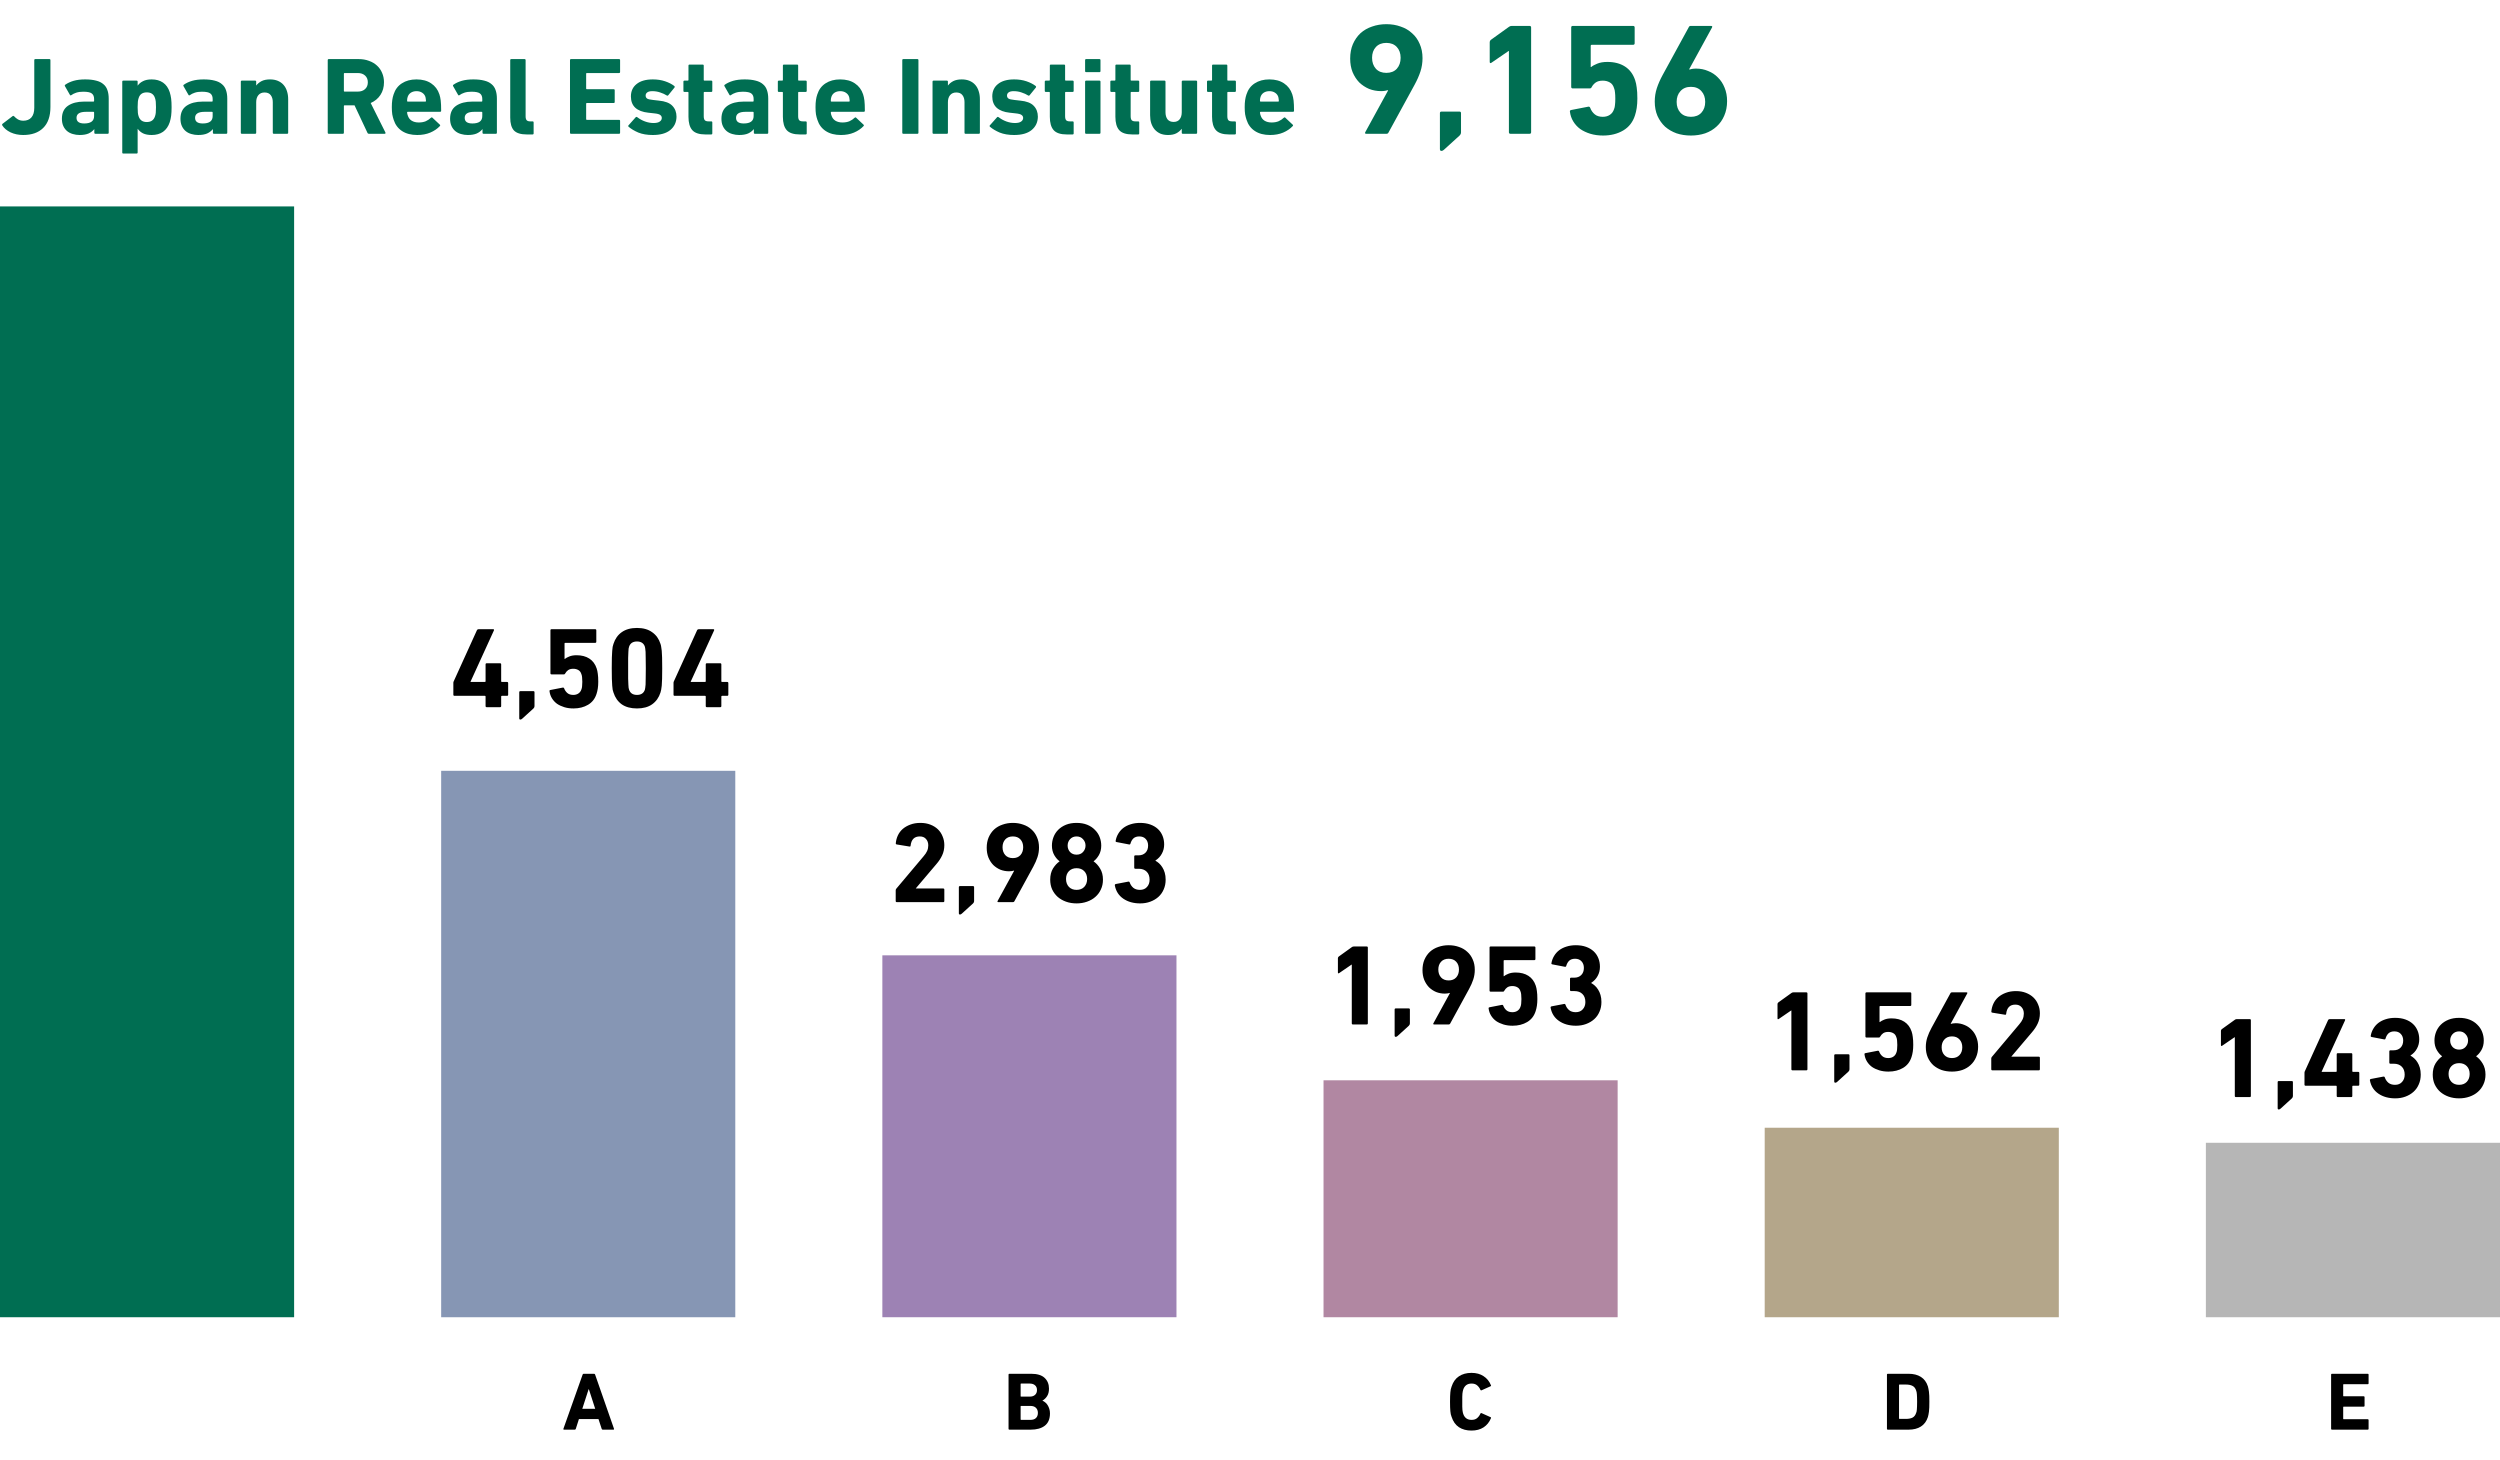<svg width="654" height="382" viewBox="0 0 654 382" fill="none" xmlns="http://www.w3.org/2000/svg">
<path d="M0.604 32.816C0.508 32.662 0.517 32.528 0.632 32.413L3.305 30.373C3.439 30.277 3.574 30.296 3.708 30.43C3.957 30.718 4.282 30.986 4.685 31.235C5.106 31.465 5.576 31.58 6.093 31.58C7.013 31.58 7.722 31.292 8.22 30.718C8.718 30.143 8.967 29.3 8.967 28.188V15.743C8.967 15.552 9.063 15.456 9.255 15.456H12.905C13.097 15.456 13.192 15.552 13.192 15.743V27.987C13.192 30.401 12.56 32.231 11.295 33.477C10.05 34.703 8.306 35.316 6.064 35.316C4.857 35.316 3.756 35.086 2.759 34.626C1.782 34.147 1.063 33.544 0.604 32.816ZM24.961 35C24.77 35 24.674 34.904 24.674 34.713V33.793H24.645C24.281 34.253 23.793 34.626 23.179 34.914C22.566 35.182 21.781 35.316 20.823 35.316C20.209 35.316 19.616 35.23 19.041 35.057C18.485 34.904 17.996 34.655 17.575 34.31C17.153 33.965 16.818 33.525 16.569 32.988C16.32 32.452 16.195 31.81 16.195 31.062C16.195 29.53 16.722 28.399 17.776 27.671C18.849 26.943 20.248 26.579 21.972 26.579H24.444C24.559 26.579 24.616 26.521 24.616 26.406V25.889C24.616 25.238 24.415 24.759 24.013 24.452C23.63 24.145 22.882 23.992 21.771 23.992C21.062 23.992 20.449 24.078 19.932 24.251C19.414 24.423 18.993 24.634 18.667 24.883C18.514 24.998 18.389 24.979 18.293 24.826L17 22.555C16.904 22.383 16.933 22.248 17.086 22.153C17.68 21.731 18.399 21.396 19.242 21.147C20.104 20.898 21.11 20.773 22.26 20.773C23.39 20.773 24.348 20.878 25.134 21.089C25.919 21.281 26.552 21.587 27.031 22.009C27.529 22.411 27.883 22.929 28.094 23.561C28.324 24.193 28.439 24.941 28.439 25.803V34.713C28.439 34.904 28.343 35 28.152 35H24.961ZM22.03 32.298C23.754 32.298 24.616 31.656 24.616 30.373V29.424C24.616 29.309 24.559 29.252 24.444 29.252H22.49C20.842 29.252 20.018 29.779 20.018 30.832C20.018 31.81 20.689 32.298 22.03 32.298ZM32.271 40.173C32.079 40.173 31.983 40.078 31.983 39.886V21.377C31.983 21.185 32.079 21.089 32.271 21.089H35.72C35.911 21.089 36.007 21.185 36.007 21.377V22.383H36.036C36.362 21.904 36.822 21.52 37.416 21.233C38.01 20.926 38.766 20.773 39.686 20.773C40.855 20.773 41.842 21.051 42.647 21.607C43.451 22.162 44.036 22.996 44.4 24.107C44.572 24.663 44.697 25.228 44.773 25.803C44.85 26.378 44.888 27.125 44.888 28.045C44.888 28.945 44.85 29.692 44.773 30.286C44.697 30.861 44.572 31.427 44.4 31.982C44.036 33.074 43.451 33.908 42.647 34.483C41.842 35.038 40.855 35.316 39.686 35.316C38.766 35.316 38.01 35.172 37.416 34.885C36.822 34.578 36.362 34.186 36.036 33.707H36.007V39.886C36.007 40.078 35.911 40.173 35.72 40.173H32.271ZM38.393 31.925C39.504 31.925 40.223 31.427 40.548 30.43C40.644 30.162 40.711 29.855 40.75 29.51C40.788 29.146 40.807 28.658 40.807 28.045C40.807 27.431 40.788 26.952 40.75 26.608C40.711 26.244 40.644 25.927 40.548 25.659C40.242 24.663 39.523 24.165 38.393 24.165C37.282 24.165 36.572 24.663 36.266 25.659C36.17 25.927 36.103 26.244 36.065 26.608C36.026 26.952 36.007 27.431 36.007 28.045C36.007 28.658 36.026 29.146 36.065 29.51C36.103 29.855 36.17 30.162 36.266 30.43C36.592 31.427 37.301 31.925 38.393 31.925ZM55.976 35C55.785 35 55.689 34.904 55.689 34.713V33.793H55.66C55.296 34.253 54.807 34.626 54.194 34.914C53.581 35.182 52.795 35.316 51.837 35.316C51.224 35.316 50.63 35.23 50.056 35.057C49.5 34.904 49.011 34.655 48.59 34.31C48.168 33.965 47.833 33.525 47.584 32.988C47.335 32.452 47.21 31.81 47.21 31.062C47.21 29.53 47.737 28.399 48.791 27.671C49.864 26.943 51.263 26.579 52.987 26.579H55.459C55.574 26.579 55.631 26.521 55.631 26.406V25.889C55.631 25.238 55.43 24.759 55.028 24.452C54.645 24.145 53.897 23.992 52.786 23.992C52.077 23.992 51.464 24.078 50.947 24.251C50.429 24.423 50.008 24.634 49.682 24.883C49.529 24.998 49.404 24.979 49.308 24.826L48.015 22.555C47.919 22.383 47.948 22.248 48.101 22.153C48.695 21.731 49.414 21.396 50.257 21.147C51.119 20.898 52.125 20.773 53.275 20.773C54.405 20.773 55.363 20.878 56.149 21.089C56.934 21.281 57.567 21.587 58.046 22.009C58.544 22.411 58.898 22.929 59.109 23.561C59.339 24.193 59.454 24.941 59.454 25.803V34.713C59.454 34.904 59.358 35 59.166 35H55.976ZM53.045 32.298C54.769 32.298 55.631 31.656 55.631 30.373V29.424C55.631 29.309 55.574 29.252 55.459 29.252H53.505C51.857 29.252 51.033 29.779 51.033 30.832C51.033 31.81 51.703 32.298 53.045 32.298ZM71.65 35C71.458 35 71.362 34.904 71.362 34.713V26.723C71.362 25.956 71.18 25.343 70.816 24.883C70.471 24.423 69.935 24.193 69.206 24.193C68.517 24.193 67.98 24.423 67.597 24.883C67.214 25.343 67.022 25.956 67.022 26.723V34.713C67.022 34.904 66.926 35 66.735 35H63.286C63.094 35 62.998 34.904 62.998 34.713V21.377C62.998 21.185 63.094 21.089 63.286 21.089H66.735C66.926 21.089 67.022 21.185 67.022 21.377V22.354H67.051C67.377 21.913 67.827 21.54 68.402 21.233C68.996 20.926 69.743 20.773 70.644 20.773C71.41 20.773 72.09 20.898 72.684 21.147C73.278 21.396 73.776 21.75 74.179 22.21C74.581 22.67 74.878 23.216 75.07 23.848C75.28 24.481 75.386 25.18 75.386 25.947V34.713C75.386 34.904 75.29 35 75.098 35H71.65ZM96.541 35C96.331 35 96.187 34.904 96.11 34.713L92.747 27.556H90.132C90.017 27.556 89.96 27.613 89.96 27.728V34.713C89.96 34.904 89.864 35 89.672 35H86.022C85.83 35 85.734 34.904 85.734 34.713V15.743C85.734 15.552 85.83 15.456 86.022 15.456H93.811C94.807 15.456 95.708 15.609 96.513 15.916C97.336 16.203 98.036 16.615 98.611 17.152C99.205 17.688 99.655 18.33 99.962 19.077C100.287 19.825 100.45 20.639 100.45 21.52C100.45 22.785 100.143 23.887 99.53 24.826C98.917 25.765 98.064 26.473 96.972 26.952L100.824 34.655C100.862 34.751 100.862 34.837 100.824 34.914C100.785 34.971 100.718 35 100.623 35H96.541ZM93.581 23.963C94.386 23.963 95.028 23.743 95.507 23.302C95.986 22.862 96.225 22.268 96.225 21.52C96.225 20.792 95.986 20.208 95.507 19.767C95.028 19.326 94.386 19.106 93.581 19.106H90.132C90.017 19.106 89.96 19.163 89.96 19.279V23.791C89.96 23.906 90.017 23.963 90.132 23.963H93.581ZM109.141 35.316C107.55 35.316 106.228 34.971 105.174 34.282C104.121 33.592 103.392 32.614 102.99 31.35C102.837 30.909 102.712 30.43 102.616 29.913C102.54 29.395 102.501 28.773 102.501 28.045C102.501 27.317 102.54 26.694 102.616 26.176C102.693 25.64 102.808 25.151 102.961 24.711C103.364 23.446 104.082 22.478 105.117 21.808C106.171 21.118 107.445 20.773 108.94 20.773C110.492 20.773 111.775 21.118 112.791 21.808C113.826 22.497 114.544 23.456 114.946 24.682C115.023 24.912 115.09 25.161 115.148 25.429C115.205 25.678 115.253 25.966 115.291 26.291C115.33 26.617 115.358 27 115.378 27.441C115.397 27.863 115.406 28.37 115.406 28.964C115.406 29.156 115.301 29.252 115.09 29.252H106.669C106.554 29.252 106.497 29.309 106.497 29.424C106.516 29.712 106.573 29.97 106.669 30.2C106.861 30.813 107.205 31.273 107.704 31.58C108.202 31.886 108.815 32.04 109.543 32.04C110.233 32.04 110.836 31.934 111.354 31.724C111.871 31.494 112.331 31.187 112.733 30.804C112.906 30.67 113.04 30.67 113.136 30.804L115.033 32.586C115.186 32.72 115.196 32.854 115.061 32.988C114.391 33.697 113.557 34.262 112.561 34.684C111.565 35.105 110.425 35.316 109.141 35.316ZM111.268 26.579C111.383 26.579 111.44 26.521 111.44 26.406C111.44 26.196 111.421 26.014 111.383 25.86C111.363 25.688 111.335 25.525 111.296 25.372C111.143 24.893 110.856 24.519 110.434 24.251C110.032 23.983 109.543 23.848 108.968 23.848C108.393 23.848 107.895 23.983 107.474 24.251C107.071 24.519 106.794 24.893 106.64 25.372C106.602 25.525 106.564 25.688 106.525 25.86C106.506 26.014 106.497 26.196 106.497 26.406C106.497 26.521 106.554 26.579 106.669 26.579H111.268ZM126.51 35C126.319 35 126.223 34.904 126.223 34.713V33.793H126.194C125.83 34.253 125.342 34.626 124.728 34.914C124.115 35.182 123.33 35.316 122.372 35.316C121.758 35.316 121.164 35.23 120.59 35.057C120.034 34.904 119.545 34.655 119.124 34.31C118.702 33.965 118.367 33.525 118.118 32.988C117.869 32.452 117.744 31.81 117.744 31.062C117.744 29.53 118.271 28.399 119.325 27.671C120.398 26.943 121.797 26.579 123.521 26.579H125.993C126.108 26.579 126.165 26.521 126.165 26.406V25.889C126.165 25.238 125.964 24.759 125.562 24.452C125.179 24.145 124.431 23.992 123.32 23.992C122.611 23.992 121.998 24.078 121.481 24.251C120.963 24.423 120.542 24.634 120.216 24.883C120.063 24.998 119.938 24.979 119.842 24.826L118.549 22.555C118.453 22.383 118.482 22.248 118.635 22.153C119.229 21.731 119.948 21.396 120.791 21.147C121.653 20.898 122.659 20.773 123.809 20.773C124.939 20.773 125.897 20.878 126.683 21.089C127.468 21.281 128.101 21.587 128.58 22.009C129.078 22.411 129.432 22.929 129.643 23.561C129.873 24.193 129.988 24.941 129.988 25.803V34.713C129.988 34.904 129.892 35 129.701 35H126.51ZM123.579 32.298C125.303 32.298 126.165 31.656 126.165 30.373V29.424C126.165 29.309 126.108 29.252 125.993 29.252H124.039C122.391 29.252 121.567 29.779 121.567 30.832C121.567 31.81 122.237 32.298 123.579 32.298ZM137.786 35.172C136.234 35.172 135.123 34.828 134.452 34.138C133.801 33.429 133.475 32.298 133.475 30.746V15.743C133.475 15.552 133.571 15.456 133.762 15.456H137.211C137.403 15.456 137.499 15.552 137.499 15.743V30.43C137.499 30.909 137.595 31.254 137.786 31.465C137.978 31.656 138.284 31.752 138.706 31.752H139.309C139.501 31.752 139.597 31.848 139.597 32.04V34.885C139.597 35.077 139.501 35.172 139.309 35.172H137.786ZM149.111 15.743C149.111 15.552 149.207 15.456 149.399 15.456H161.93C162.122 15.456 162.217 15.552 162.217 15.743V18.819C162.217 19.01 162.122 19.106 161.93 19.106H153.509C153.394 19.106 153.336 19.163 153.336 19.279V23.159C153.336 23.273 153.394 23.331 153.509 23.331H160.522C160.713 23.331 160.809 23.427 160.809 23.618V26.665C160.809 26.857 160.713 26.952 160.522 26.952H153.509C153.394 26.952 153.336 27.01 153.336 27.125V31.177C153.336 31.292 153.394 31.35 153.509 31.35H161.93C162.122 31.35 162.217 31.446 162.217 31.637V34.713C162.217 34.904 162.122 35 161.93 35H149.399C149.207 35 149.111 34.904 149.111 34.713V15.743ZM170.766 35.316C169.31 35.316 168.055 35.105 167.001 34.684C165.966 34.243 165.114 33.735 164.443 33.161C164.309 33.026 164.309 32.892 164.443 32.758L166.311 30.66C166.426 30.545 166.56 30.545 166.713 30.66C167.327 31.139 168.007 31.513 168.754 31.781C169.501 32.049 170.239 32.183 170.967 32.183C171.695 32.183 172.232 32.059 172.577 31.81C172.941 31.561 173.123 31.244 173.123 30.861C173.123 30.535 172.989 30.277 172.72 30.085C172.471 29.875 171.944 29.731 171.14 29.654L169.588 29.482C168.112 29.328 166.982 28.897 166.196 28.188C165.43 27.479 165.046 26.493 165.046 25.228C165.046 23.848 165.545 22.766 166.541 21.98C167.537 21.175 168.946 20.773 170.766 20.773C171.954 20.773 173.027 20.936 173.985 21.262C174.943 21.587 175.748 21.999 176.399 22.497C176.533 22.632 176.543 22.775 176.428 22.929L174.819 24.912C174.704 25.046 174.569 25.065 174.416 24.969C173.937 24.663 173.372 24.404 172.72 24.193C172.069 23.963 171.379 23.848 170.651 23.848C170.057 23.848 169.616 23.954 169.329 24.165C169.041 24.375 168.898 24.653 168.898 24.998C168.898 25.324 169.022 25.582 169.271 25.774C169.521 25.947 170.038 26.071 170.823 26.148L172.347 26.32C173.995 26.473 175.173 26.924 175.882 27.671C176.61 28.418 176.974 29.376 176.974 30.545C176.955 31.982 176.409 33.141 175.336 34.023C174.282 34.885 172.759 35.316 170.766 35.316ZM184.53 35.172C182.92 35.172 181.78 34.799 181.109 34.051C180.439 33.304 180.104 32.135 180.104 30.545V24.222C180.104 24.107 180.046 24.05 179.931 24.05H179.069C178.877 24.05 178.781 23.954 178.781 23.762V21.377C178.781 21.185 178.877 21.089 179.069 21.089H179.931C180.046 21.089 180.104 21.032 180.104 20.917V17.18C180.104 16.989 180.199 16.893 180.391 16.893H183.811C184.003 16.893 184.099 16.989 184.099 17.18V20.917C184.099 21.032 184.156 21.089 184.271 21.089H186.053C186.245 21.089 186.34 21.185 186.34 21.377V23.762C186.34 23.954 186.245 24.05 186.053 24.05H184.271C184.156 24.05 184.099 24.107 184.099 24.222V30.373C184.099 30.89 184.194 31.254 184.386 31.465C184.578 31.656 184.903 31.752 185.363 31.752H186.053C186.245 31.752 186.34 31.848 186.34 32.04V34.885C186.34 35.077 186.245 35.172 186.053 35.172H184.53ZM197.494 35C197.302 35 197.206 34.904 197.206 34.713V33.793H197.177C196.813 34.253 196.325 34.626 195.712 34.914C195.099 35.182 194.313 35.316 193.355 35.316C192.742 35.316 192.148 35.23 191.573 35.057C191.017 34.904 190.529 34.655 190.107 34.31C189.686 33.965 189.35 33.525 189.101 32.988C188.852 32.452 188.728 31.81 188.728 31.062C188.728 29.53 189.254 28.399 190.308 27.671C191.381 26.943 192.78 26.579 194.505 26.579H196.976C197.091 26.579 197.149 26.521 197.149 26.406V25.889C197.149 25.238 196.948 24.759 196.545 24.452C196.162 24.145 195.415 23.992 194.303 23.992C193.594 23.992 192.981 24.078 192.464 24.251C191.947 24.423 191.525 24.634 191.199 24.883C191.046 24.998 190.921 24.979 190.826 24.826L189.532 22.555C189.436 22.383 189.465 22.248 189.618 22.153C190.212 21.731 190.931 21.396 191.774 21.147C192.636 20.898 193.642 20.773 194.792 20.773C195.922 20.773 196.88 20.878 197.666 21.089C198.452 21.281 199.084 21.587 199.563 22.009C200.061 22.411 200.416 22.929 200.626 23.561C200.856 24.193 200.971 24.941 200.971 25.803V34.713C200.971 34.904 200.876 35 200.684 35H197.494ZM194.562 32.298C196.286 32.298 197.149 31.656 197.149 30.373V29.424C197.149 29.309 197.091 29.252 196.976 29.252H195.022C193.374 29.252 192.55 29.779 192.55 30.832C192.55 31.81 193.221 32.298 194.562 32.298ZM209.229 35.172C207.62 35.172 206.48 34.799 205.809 34.051C205.138 33.304 204.803 32.135 204.803 30.545V24.222C204.803 24.107 204.746 24.05 204.631 24.05H203.768C203.577 24.05 203.481 23.954 203.481 23.762V21.377C203.481 21.185 203.577 21.089 203.768 21.089H204.631C204.746 21.089 204.803 21.032 204.803 20.917V17.18C204.803 16.989 204.899 16.893 205.091 16.893H208.511C208.702 16.893 208.798 16.989 208.798 17.18V20.917C208.798 21.032 208.856 21.089 208.971 21.089H210.753C210.944 21.089 211.04 21.185 211.04 21.377V23.762C211.04 23.954 210.944 24.05 210.753 24.05H208.971C208.856 24.05 208.798 24.107 208.798 24.222V30.373C208.798 30.89 208.894 31.254 209.086 31.465C209.277 31.656 209.603 31.752 210.063 31.752H210.753C210.944 31.752 211.04 31.848 211.04 32.04V34.885C211.04 35.077 210.944 35.172 210.753 35.172H209.229ZM219.98 35.316C218.39 35.316 217.068 34.971 216.014 34.282C214.96 33.592 214.232 32.614 213.829 31.35C213.676 30.909 213.552 30.43 213.456 29.913C213.379 29.395 213.341 28.773 213.341 28.045C213.341 27.317 213.379 26.694 213.456 26.176C213.532 25.64 213.647 25.151 213.801 24.711C214.203 23.446 214.922 22.478 215.956 21.808C217.01 21.118 218.284 20.773 219.779 20.773C221.331 20.773 222.615 21.118 223.63 21.808C224.665 22.497 225.383 23.456 225.786 24.682C225.863 24.912 225.93 25.161 225.987 25.429C226.045 25.678 226.092 25.966 226.131 26.291C226.169 26.617 226.198 27 226.217 27.441C226.236 27.863 226.246 28.37 226.246 28.964C226.246 29.156 226.14 29.252 225.93 29.252H217.508C217.393 29.252 217.336 29.309 217.336 29.424C217.355 29.712 217.413 29.97 217.508 30.2C217.7 30.813 218.045 31.273 218.543 31.58C219.041 31.886 219.654 32.04 220.382 32.04C221.072 32.04 221.676 31.934 222.193 31.724C222.711 31.494 223.17 31.187 223.573 30.804C223.745 30.67 223.879 30.67 223.975 30.804L225.872 32.586C226.025 32.72 226.035 32.854 225.901 32.988C225.23 33.697 224.397 34.262 223.4 34.684C222.404 35.105 221.264 35.316 219.98 35.316ZM222.107 26.579C222.222 26.579 222.279 26.521 222.279 26.406C222.279 26.196 222.26 26.014 222.222 25.86C222.203 25.688 222.174 25.525 222.136 25.372C221.982 24.893 221.695 24.519 221.273 24.251C220.871 23.983 220.382 23.848 219.808 23.848C219.233 23.848 218.735 23.983 218.313 24.251C217.911 24.519 217.633 24.893 217.48 25.372C217.441 25.525 217.403 25.688 217.365 25.86C217.345 26.014 217.336 26.196 217.336 26.406C217.336 26.521 217.393 26.579 217.508 26.579H222.107ZM236.037 15.743C236.037 15.552 236.133 15.456 236.324 15.456H239.975C240.166 15.456 240.262 15.552 240.262 15.743V34.713C240.262 34.904 240.166 35 239.975 35H236.324C236.133 35 236.037 34.904 236.037 34.713V15.743ZM252.602 35C252.41 35 252.315 34.904 252.315 34.713V26.723C252.315 25.956 252.133 25.343 251.768 24.883C251.424 24.423 250.887 24.193 250.159 24.193C249.469 24.193 248.933 24.423 248.549 24.883C248.166 25.343 247.975 25.956 247.975 26.723V34.713C247.975 34.904 247.879 35 247.687 35H244.238C244.047 35 243.951 34.904 243.951 34.713V21.377C243.951 21.185 244.047 21.089 244.238 21.089H247.687C247.879 21.089 247.975 21.185 247.975 21.377V22.354H248.003C248.329 21.913 248.779 21.54 249.354 21.233C249.948 20.926 250.695 20.773 251.596 20.773C252.362 20.773 253.043 20.898 253.637 21.147C254.231 21.396 254.729 21.75 255.131 22.21C255.534 22.67 255.831 23.216 256.022 23.848C256.233 24.481 256.338 25.18 256.338 25.947V34.713C256.338 34.904 256.243 35 256.051 35H252.602ZM265.298 35.316C263.842 35.316 262.587 35.105 261.533 34.684C260.498 34.243 259.646 33.735 258.975 33.161C258.841 33.026 258.841 32.892 258.975 32.758L260.843 30.66C260.958 30.545 261.092 30.545 261.245 30.66C261.859 31.139 262.539 31.513 263.286 31.781C264.033 32.049 264.771 32.183 265.499 32.183C266.227 32.183 266.764 32.059 267.109 31.81C267.473 31.561 267.655 31.244 267.655 30.861C267.655 30.535 267.521 30.277 267.252 30.085C267.003 29.875 266.476 29.731 265.672 29.654L264.12 29.482C262.644 29.328 261.514 28.897 260.728 28.188C259.962 27.479 259.578 26.493 259.578 25.228C259.578 23.848 260.077 22.766 261.073 21.98C262.069 21.175 263.478 20.773 265.298 20.773C266.486 20.773 267.559 20.936 268.517 21.262C269.475 21.587 270.28 21.999 270.931 22.497C271.065 22.632 271.075 22.775 270.96 22.929L269.351 24.912C269.236 25.046 269.101 25.065 268.948 24.969C268.469 24.663 267.904 24.404 267.252 24.193C266.601 23.963 265.911 23.848 265.183 23.848C264.589 23.848 264.148 23.954 263.861 24.165C263.574 24.375 263.43 24.653 263.43 24.998C263.43 25.324 263.554 25.582 263.803 25.774C264.053 25.947 264.57 26.071 265.355 26.148L266.879 26.32C268.527 26.473 269.705 26.924 270.414 27.671C271.142 28.418 271.506 29.376 271.506 30.545C271.487 31.982 270.941 33.141 269.868 34.023C268.814 34.885 267.291 35.316 265.298 35.316ZM279.062 35.172C277.452 35.172 276.312 34.799 275.642 34.051C274.971 33.304 274.636 32.135 274.636 30.545V24.222C274.636 24.107 274.578 24.05 274.463 24.05H273.601C273.409 24.05 273.313 23.954 273.313 23.762V21.377C273.313 21.185 273.409 21.089 273.601 21.089H274.463C274.578 21.089 274.636 21.032 274.636 20.917V17.18C274.636 16.989 274.731 16.893 274.923 16.893H278.343C278.535 16.893 278.631 16.989 278.631 17.18V20.917C278.631 21.032 278.688 21.089 278.803 21.089H280.585C280.777 21.089 280.872 21.185 280.872 21.377V23.762C280.872 23.954 280.777 24.05 280.585 24.05H278.803C278.688 24.05 278.631 24.107 278.631 24.222V30.373C278.631 30.89 278.726 31.254 278.918 31.465C279.11 31.656 279.435 31.752 279.895 31.752H280.585C280.777 31.752 280.872 31.848 280.872 32.04V34.885C280.872 35.077 280.777 35.172 280.585 35.172H279.062ZM284.151 18.876C283.959 18.876 283.863 18.78 283.863 18.589V15.743C283.863 15.552 283.959 15.456 284.151 15.456H287.6C287.791 15.456 287.887 15.552 287.887 15.743V18.589C287.887 18.78 287.791 18.876 287.6 18.876H284.151ZM284.151 35C283.959 35 283.863 34.904 283.863 34.713V21.377C283.863 21.185 283.959 21.089 284.151 21.089H287.6C287.791 21.089 287.887 21.185 287.887 21.377V34.713C287.887 34.904 287.791 35 287.6 35H284.151ZM296.211 35.172C294.602 35.172 293.462 34.799 292.791 34.051C292.12 33.304 291.785 32.135 291.785 30.545V24.222C291.785 24.107 291.727 24.05 291.612 24.05H290.75C290.559 24.05 290.463 23.954 290.463 23.762V21.377C290.463 21.185 290.559 21.089 290.75 21.089H291.612C291.727 21.089 291.785 21.032 291.785 20.917V17.18C291.785 16.989 291.881 16.893 292.072 16.893H295.493C295.684 16.893 295.78 16.989 295.78 17.18V20.917C295.78 21.032 295.837 21.089 295.952 21.089H297.734C297.926 21.089 298.022 21.185 298.022 21.377V23.762C298.022 23.954 297.926 24.05 297.734 24.05H295.952C295.837 24.05 295.78 24.107 295.78 24.222V30.373C295.78 30.89 295.876 31.254 296.067 31.465C296.259 31.656 296.585 31.752 297.045 31.752H297.734C297.926 31.752 298.022 31.848 298.022 32.04V34.885C298.022 35.077 297.926 35.172 297.734 35.172H296.211ZM309.434 35C309.242 35 309.146 34.904 309.146 34.713V33.707H309.118C308.753 34.186 308.284 34.578 307.709 34.885C307.154 35.172 306.435 35.316 305.554 35.316C304.787 35.316 304.107 35.192 303.513 34.943C302.938 34.674 302.45 34.31 302.047 33.85C301.664 33.391 301.367 32.844 301.156 32.212C300.965 31.58 300.869 30.89 300.869 30.143V21.377C300.869 21.185 300.965 21.089 301.156 21.089H304.605C304.797 21.089 304.893 21.185 304.893 21.377V29.367C304.893 30.114 305.065 30.727 305.41 31.206C305.774 31.666 306.31 31.896 307.019 31.896C307.709 31.896 308.236 31.666 308.6 31.206C308.964 30.746 309.146 30.133 309.146 29.367V21.377C309.146 21.185 309.242 21.089 309.434 21.089H312.883C313.074 21.089 313.17 21.185 313.17 21.377V34.713C313.17 34.904 313.074 35 312.883 35H309.434ZM321.5 35.172C319.891 35.172 318.751 34.799 318.08 34.051C317.409 33.304 317.074 32.135 317.074 30.545V24.222C317.074 24.107 317.016 24.05 316.901 24.05H316.039C315.848 24.05 315.752 23.954 315.752 23.762V21.377C315.752 21.185 315.848 21.089 316.039 21.089H316.901C317.016 21.089 317.074 21.032 317.074 20.917V17.18C317.074 16.989 317.17 16.893 317.361 16.893H320.782C320.973 16.893 321.069 16.989 321.069 17.18V20.917C321.069 21.032 321.126 21.089 321.241 21.089H323.023C323.215 21.089 323.311 21.185 323.311 21.377V23.762C323.311 23.954 323.215 24.05 323.023 24.05H321.241C321.126 24.05 321.069 24.107 321.069 24.222V30.373C321.069 30.89 321.165 31.254 321.356 31.465C321.548 31.656 321.874 31.752 322.334 31.752H323.023C323.215 31.752 323.311 31.848 323.311 32.04V34.885C323.311 35.077 323.215 35.172 323.023 35.172H321.5ZM332.251 35.316C330.661 35.316 329.338 34.971 328.285 34.282C327.231 33.592 326.503 32.614 326.1 31.35C325.947 30.909 325.822 30.43 325.727 29.913C325.65 29.395 325.612 28.773 325.612 28.045C325.612 27.317 325.65 26.694 325.727 26.176C325.803 25.64 325.918 25.151 326.072 24.711C326.474 23.446 327.192 22.478 328.227 21.808C329.281 21.118 330.555 20.773 332.05 20.773C333.602 20.773 334.886 21.118 335.901 21.808C336.936 22.497 337.654 23.456 338.057 24.682C338.133 24.912 338.2 25.161 338.258 25.429C338.315 25.678 338.363 25.966 338.402 26.291C338.44 26.617 338.469 27 338.488 27.441C338.507 27.863 338.517 28.37 338.517 28.964C338.517 29.156 338.411 29.252 338.2 29.252H329.779C329.664 29.252 329.607 29.309 329.607 29.424C329.626 29.712 329.683 29.97 329.779 30.2C329.971 30.813 330.316 31.273 330.814 31.58C331.312 31.886 331.925 32.04 332.653 32.04C333.343 32.04 333.947 31.934 334.464 31.724C334.981 31.494 335.441 31.187 335.844 30.804C336.016 30.67 336.15 30.67 336.246 30.804L338.143 32.586C338.296 32.72 338.306 32.854 338.172 32.988C337.501 33.697 336.668 34.262 335.671 34.684C334.675 35.105 333.535 35.316 332.251 35.316ZM334.378 26.579C334.493 26.579 334.55 26.521 334.55 26.406C334.55 26.196 334.531 26.014 334.493 25.86C334.474 25.688 334.445 25.525 334.407 25.372C334.253 24.893 333.966 24.519 333.544 24.251C333.142 23.983 332.653 23.848 332.078 23.848C331.504 23.848 331.005 23.983 330.584 24.251C330.182 24.519 329.904 24.893 329.75 25.372C329.712 25.525 329.674 25.688 329.635 25.86C329.616 26.014 329.607 26.196 329.607 26.406C329.607 26.521 329.664 26.579 329.779 26.579H334.378Z" fill="#006E52"/>
<path d="M152.414 359.595C152.457 359.452 152.55 359.38 152.693 359.38H155.402C155.546 359.38 155.639 359.452 155.682 359.595L160.627 373.785C160.67 373.928 160.62 374 160.476 374H157.681C157.538 374 157.445 373.928 157.402 373.785L156.563 371.226H151.446L150.629 373.785C150.586 373.928 150.493 374 150.35 374H147.533C147.39 374 147.34 373.928 147.383 373.785L152.414 359.595ZM155.703 368.539L154.048 363.422H153.983L152.328 368.539H155.703Z" fill="black"/>
<path d="M263.836 359.595C263.836 359.452 263.908 359.38 264.051 359.38H269.749C271.34 359.38 272.515 359.738 273.275 360.455C274.034 361.172 274.414 362.11 274.414 363.271C274.414 364.074 274.249 364.726 273.92 365.228C273.604 365.73 273.203 366.117 272.716 366.389V366.432C272.959 366.518 273.196 366.661 273.425 366.862C273.669 367.048 273.877 367.285 274.049 367.571C274.235 367.858 274.386 368.188 274.5 368.56C274.615 368.919 274.672 369.313 274.672 369.743C274.672 371.191 274.221 372.266 273.318 372.968C272.429 373.656 271.189 374 269.598 374H264.051C263.908 374 263.836 373.928 263.836 373.785V359.595ZM269.362 365.357C269.964 365.357 270.43 365.206 270.759 364.905C271.103 364.604 271.275 364.182 271.275 363.637C271.275 363.092 271.103 362.677 270.759 362.39C270.43 362.089 269.964 361.938 269.362 361.938H267.126C267.04 361.938 266.997 361.981 266.997 362.067V365.228C266.997 365.314 267.04 365.357 267.126 365.357H269.362ZM266.997 371.312C266.997 371.398 267.04 371.441 267.126 371.441H269.534C270.179 371.441 270.666 371.284 270.996 370.968C271.34 370.639 271.512 370.187 271.512 369.614C271.512 369.055 271.34 368.611 270.996 368.281C270.666 367.951 270.179 367.786 269.534 367.786H267.126C267.04 367.786 266.997 367.829 266.997 367.915V371.312Z" fill="black"/>
<path d="M379.736 370.646C379.65 370.417 379.578 370.187 379.521 369.958C379.478 369.714 379.442 369.449 379.413 369.162C379.384 368.861 379.363 368.517 379.349 368.13C379.334 367.729 379.327 367.249 379.327 366.69C379.327 366.131 379.334 365.658 379.349 365.271C379.363 364.87 379.384 364.526 379.413 364.239C379.442 363.938 379.478 363.673 379.521 363.443C379.578 363.214 379.65 362.978 379.736 362.734C380.123 361.53 380.76 360.634 381.649 360.046C382.552 359.444 383.649 359.143 384.939 359.143C386.186 359.143 387.239 359.43 388.099 360.003C388.973 360.562 389.618 361.358 390.034 362.39C390.106 362.519 390.07 362.605 389.927 362.648L387.583 363.701C387.454 363.773 387.354 363.737 387.282 363.594C387.081 363.121 386.795 362.727 386.422 362.411C386.064 362.096 385.576 361.938 384.96 361.938C384.387 361.938 383.914 362.082 383.541 362.368C383.183 362.655 382.925 363.049 382.767 363.551C382.724 363.68 382.688 363.823 382.66 363.981C382.631 364.124 382.602 364.311 382.574 364.54C382.559 364.769 382.545 365.056 382.531 365.4C382.531 365.744 382.531 366.174 382.531 366.69C382.531 367.206 382.531 367.636 382.531 367.98C382.545 368.324 382.559 368.611 382.574 368.84C382.602 369.069 382.631 369.263 382.66 369.42C382.688 369.564 382.724 369.7 382.767 369.829C382.925 370.331 383.183 370.725 383.541 371.011C383.914 371.298 384.387 371.441 384.96 371.441C385.576 371.441 386.064 371.284 386.422 370.968C386.795 370.653 387.081 370.259 387.282 369.786C387.354 369.643 387.454 369.607 387.583 369.678L389.927 370.732C390.07 370.775 390.106 370.861 390.034 370.99C389.618 372.022 388.973 372.825 388.099 373.398C387.239 373.957 386.186 374.237 384.939 374.237C383.649 374.237 382.552 373.943 381.649 373.355C380.76 372.753 380.123 371.85 379.736 370.646Z" fill="black"/>
<path d="M493.626 359.595C493.626 359.452 493.698 359.38 493.841 359.38H499.281C500.571 359.38 501.646 359.652 502.506 360.197C503.366 360.742 503.975 361.566 504.333 362.669C504.391 362.87 504.441 363.085 504.484 363.314C504.541 363.529 504.584 363.787 504.613 364.088C504.656 364.389 504.684 364.748 504.699 365.163C504.713 365.579 504.72 366.088 504.72 366.69C504.72 367.292 504.713 367.801 504.699 368.216C504.684 368.632 504.656 368.99 504.613 369.291C504.584 369.592 504.541 369.858 504.484 370.087C504.441 370.302 504.391 370.51 504.333 370.71C503.975 371.814 503.366 372.638 502.506 373.183C501.646 373.728 500.571 374 499.281 374H493.841C493.698 374 493.626 373.928 493.626 373.785V359.595ZM496.787 371.054C496.787 371.14 496.83 371.183 496.916 371.183H498.571C499.302 371.183 499.89 371.069 500.334 370.84C500.779 370.596 501.094 370.173 501.28 369.571C501.323 369.471 501.359 369.356 501.388 369.227C501.416 369.084 501.438 368.904 501.452 368.689C501.481 368.474 501.495 368.209 501.495 367.894C501.51 367.564 501.517 367.163 501.517 366.69C501.517 366.217 501.51 365.823 501.495 365.507C501.495 365.192 501.481 364.927 501.452 364.712C501.438 364.497 501.416 364.325 501.388 364.196C501.359 364.053 501.323 363.924 501.28 363.809C501.094 363.207 500.779 362.791 500.334 362.562C499.89 362.318 499.302 362.196 498.571 362.196H496.916C496.83 362.196 496.787 362.239 496.787 362.325V371.054Z" fill="black"/>
<path d="M609.819 359.595C609.819 359.452 609.891 359.38 610.034 359.38H619.408C619.551 359.38 619.623 359.452 619.623 359.595V361.895C619.623 362.039 619.551 362.11 619.408 362.11H613.109C613.023 362.11 612.98 362.153 612.98 362.239V365.142C612.98 365.228 613.023 365.271 613.109 365.271H618.355C618.498 365.271 618.57 365.343 618.57 365.486V367.765C618.57 367.908 618.498 367.98 618.355 367.98H613.109C613.023 367.98 612.98 368.023 612.98 368.109V371.14C612.98 371.226 613.023 371.269 613.109 371.269H619.408C619.551 371.269 619.623 371.341 619.623 371.484V373.785C619.623 373.928 619.551 374 619.408 374H610.034C609.891 374 609.819 373.928 609.819 373.785V359.595Z" fill="black"/>
<rect y="54" width="76.941" height="290.588" fill="#006E52"/>
<rect x="115.41" y="201.644" width="76.941" height="142.946" fill="#8696B4"/>
<rect x="230.824" y="249.914" width="76.941" height="94.673" fill="#9D82B4"/>
<rect x="346.234" y="282.605" width="76.941" height="61.983" fill="#B187A2"/>
<rect x="461.646" y="295.015" width="76.941" height="49.574" fill="#B4A68A"/>
<rect x="577.059" y="298.951" width="76.941" height="45.639" fill="#B6B6B6"/>
<path d="M363.125 23.671L363.042 23.587C362.904 23.643 362.669 23.698 362.337 23.753C362.032 23.809 361.686 23.837 361.299 23.837C360.192 23.837 359.141 23.643 358.145 23.256C357.177 22.84 356.319 22.273 355.572 21.554C354.853 20.807 354.272 19.908 353.829 18.857C353.414 17.805 353.207 16.629 353.207 15.329C353.207 13.918 353.442 12.659 353.912 11.553C354.41 10.418 355.074 9.464 355.904 8.689C356.762 7.914 357.772 7.333 358.934 6.946C360.096 6.531 361.341 6.324 362.669 6.324C364.024 6.324 365.269 6.531 366.404 6.946C367.566 7.333 368.562 7.914 369.392 8.689C370.249 9.436 370.913 10.363 371.384 11.47C371.882 12.576 372.131 13.821 372.131 15.204C372.131 16.422 371.951 17.584 371.591 18.691C371.231 19.797 370.72 20.959 370.056 22.177L363.208 34.709C363.097 34.903 362.931 35 362.71 35H357.44C357.108 35 357.011 34.862 357.149 34.585L363.125 23.671ZM362.669 19.064C363.831 19.064 364.744 18.704 365.408 17.985C366.072 17.238 366.404 16.284 366.404 15.121C366.404 13.96 366.072 13.019 365.408 12.3C364.744 11.58 363.831 11.22 362.669 11.22C361.507 11.22 360.594 11.58 359.93 12.3C359.266 13.019 358.934 13.96 358.934 15.121C358.934 16.284 359.266 17.238 359.93 17.985C360.594 18.704 361.507 19.064 362.669 19.064ZM376.682 29.605C376.682 29.328 376.82 29.19 377.097 29.19H381.786C382.063 29.19 382.201 29.328 382.201 29.605V34.627C382.201 34.931 382.077 35.208 381.828 35.456L377.719 39.191C377.498 39.385 377.29 39.482 377.097 39.482C376.82 39.482 376.682 39.33 376.682 39.026V29.605ZM394.731 13.337H394.648L390.166 16.408C389.862 16.602 389.71 16.519 389.71 16.159V11.013C389.71 10.792 389.807 10.598 390 10.432L394.731 7.029C394.925 6.863 395.174 6.78 395.478 6.78H400.126C400.403 6.78 400.541 6.918 400.541 7.195V34.585C400.541 34.862 400.403 35 400.126 35H395.146C394.87 35 394.731 34.862 394.731 34.585V13.337ZM410.695 29.232C410.639 28.983 410.75 28.83 411.027 28.775L415.509 27.904C415.758 27.876 415.924 27.986 416.007 28.235C416.256 28.899 416.643 29.453 417.169 29.895C417.694 30.338 418.4 30.559 419.285 30.559C420.005 30.559 420.613 30.393 421.111 30.061C421.637 29.73 422.01 29.232 422.232 28.567C422.37 28.235 422.453 27.862 422.481 27.447C422.536 27.004 422.564 26.465 422.564 25.828C422.564 25.137 422.536 24.584 422.481 24.169C422.453 23.753 422.37 23.38 422.232 23.048C422.01 22.329 421.637 21.831 421.111 21.554C420.586 21.25 419.977 21.098 419.285 21.098C418.511 21.098 417.888 21.264 417.418 21.596C416.975 21.927 416.643 22.301 416.422 22.716C416.311 22.993 416.131 23.131 415.882 23.131H411.442C411.165 23.131 411.027 22.993 411.027 22.716V7.195C411.027 6.918 411.165 6.78 411.442 6.78H427.212C427.488 6.78 427.627 6.918 427.627 7.195V11.303C427.627 11.58 427.488 11.719 427.212 11.719H416.38C416.214 11.719 416.131 11.802 416.131 11.967V17.529H416.256C416.615 17.224 417.141 16.934 417.833 16.657C418.552 16.353 419.437 16.201 420.489 16.201C422.315 16.201 423.85 16.602 425.095 17.404C426.34 18.206 427.226 19.396 427.751 20.973C427.945 21.554 428.083 22.204 428.166 22.924C428.277 23.643 428.332 24.597 428.332 25.787C428.332 26.672 428.277 27.488 428.166 28.235C428.056 28.955 427.903 29.605 427.71 30.186C427.156 31.929 426.133 33.243 424.639 34.129C423.145 35.014 421.388 35.456 419.368 35.456C418.151 35.456 417.044 35.304 416.048 35C415.052 34.696 414.167 34.281 413.392 33.755C412.645 33.202 412.037 32.538 411.566 31.763C411.096 30.988 410.805 30.145 410.695 29.232ZM432.883 26.576C432.883 25.358 433.063 24.196 433.423 23.09C433.783 21.983 434.294 20.821 434.958 19.604L441.806 7.071C441.889 6.877 442.055 6.78 442.304 6.78H447.574C447.906 6.78 448.003 6.918 447.865 7.195L441.889 18.11L441.972 18.192C442.11 18.137 442.332 18.082 442.636 18.026C442.968 17.971 443.328 17.944 443.715 17.944C444.822 17.944 445.859 18.151 446.827 18.566C447.823 18.953 448.681 19.52 449.4 20.267C450.147 20.987 450.728 21.872 451.143 22.924C451.586 23.975 451.807 25.151 451.807 26.451C451.807 27.862 451.558 29.135 451.06 30.269C450.59 31.376 449.926 32.316 449.068 33.091C448.238 33.866 447.242 34.461 446.08 34.876C444.918 35.263 443.673 35.456 442.345 35.456C440.99 35.456 439.731 35.263 438.569 34.876C437.435 34.461 436.439 33.88 435.581 33.133C434.751 32.358 434.087 31.417 433.589 30.311C433.119 29.204 432.883 27.959 432.883 26.576ZM438.61 26.659C438.61 27.82 438.942 28.761 439.606 29.48C440.27 30.2 441.183 30.559 442.345 30.559C443.507 30.559 444.42 30.2 445.084 29.48C445.748 28.761 446.08 27.82 446.08 26.659C446.08 25.497 445.748 24.556 445.084 23.837C444.42 23.09 443.507 22.716 442.345 22.716C441.183 22.716 440.27 23.09 439.606 23.837C438.942 24.556 438.61 25.497 438.61 26.659Z" fill="#006E52"/>
<path d="M118.896 182.03C118.696 182.03 118.596 181.93 118.596 181.73V178.67C118.596 178.51 118.616 178.39 118.656 178.31L124.776 164.84C124.856 164.68 124.996 164.6 125.196 164.6H129.006C129.206 164.6 129.276 164.7 129.216 164.9L123.096 178.31V178.4H126.846C126.966 178.4 127.026 178.34 127.026 178.22V173.81C127.026 173.61 127.126 173.51 127.326 173.51H130.806C131.006 173.51 131.106 173.61 131.106 173.81V178.22C131.106 178.34 131.166 178.4 131.286 178.4H132.636C132.836 178.4 132.936 178.5 132.936 178.7V181.73C132.936 181.93 132.836 182.03 132.636 182.03H131.286C131.166 182.03 131.106 182.09 131.106 182.21V184.7C131.106 184.9 131.006 185 130.806 185H127.326C127.126 185 127.026 184.9 127.026 184.7V182.21C127.026 182.09 126.966 182.03 126.846 182.03H118.896ZM135.836 181.1C135.836 180.9 135.936 180.8 136.136 180.8H139.526C139.726 180.8 139.826 180.9 139.826 181.1V184.73C139.826 184.95 139.736 185.15 139.556 185.33L136.586 188.03C136.426 188.17 136.276 188.24 136.136 188.24C135.936 188.24 135.836 188.13 135.836 187.91V181.1ZM143.754 180.83C143.714 180.65 143.794 180.54 143.994 180.5L147.234 179.87C147.414 179.85 147.534 179.93 147.594 180.11C147.774 180.59 148.054 180.99 148.434 181.31C148.814 181.63 149.324 181.79 149.964 181.79C150.484 181.79 150.924 181.67 151.284 181.43C151.664 181.19 151.934 180.83 152.094 180.35C152.194 180.11 152.254 179.84 152.274 179.54C152.314 179.22 152.334 178.83 152.334 178.37C152.334 177.87 152.314 177.47 152.274 177.17C152.254 176.87 152.194 176.6 152.094 176.36C151.934 175.84 151.664 175.48 151.284 175.28C150.904 175.06 150.464 174.95 149.964 174.95C149.404 174.95 148.954 175.07 148.614 175.31C148.294 175.55 148.054 175.82 147.894 176.12C147.814 176.32 147.684 176.42 147.504 176.42H144.294C144.094 176.42 143.994 176.32 143.994 176.12V164.9C143.994 164.7 144.094 164.6 144.294 164.6H155.694C155.894 164.6 155.994 164.7 155.994 164.9V167.87C155.994 168.07 155.894 168.17 155.694 168.17H147.864C147.744 168.17 147.684 168.23 147.684 168.35V172.37H147.774C148.034 172.15 148.414 171.94 148.914 171.74C149.434 171.52 150.074 171.41 150.834 171.41C152.154 171.41 153.264 171.7 154.164 172.28C155.064 172.86 155.704 173.72 156.084 174.86C156.224 175.28 156.324 175.75 156.384 176.27C156.464 176.79 156.504 177.48 156.504 178.34C156.504 178.98 156.464 179.57 156.384 180.11C156.304 180.63 156.194 181.1 156.054 181.52C155.654 182.78 154.914 183.73 153.834 184.37C152.754 185.01 151.484 185.33 150.024 185.33C149.144 185.33 148.344 185.22 147.624 185C146.904 184.78 146.264 184.48 145.704 184.1C145.164 183.7 144.724 183.22 144.384 182.66C144.044 182.1 143.834 181.49 143.754 180.83ZM160.484 181.16C160.404 180.94 160.334 180.7 160.274 180.44C160.234 180.16 160.194 179.8 160.154 179.36C160.114 178.9 160.084 178.31 160.064 177.59C160.044 176.87 160.034 175.94 160.034 174.8C160.034 173.66 160.044 172.73 160.064 172.01C160.084 171.29 160.114 170.71 160.154 170.27C160.194 169.81 160.234 169.45 160.274 169.19C160.334 168.91 160.404 168.66 160.484 168.44C160.904 167.12 161.624 166.1 162.644 165.38C163.684 164.64 165.014 164.27 166.634 164.27C168.254 164.27 169.574 164.64 170.594 165.38C171.634 166.1 172.364 167.12 172.784 168.44C172.864 168.66 172.924 168.91 172.964 169.19C173.024 169.45 173.074 169.81 173.114 170.27C173.154 170.71 173.184 171.29 173.204 172.01C173.224 172.73 173.234 173.66 173.234 174.8C173.234 175.94 173.224 176.87 173.204 177.59C173.184 178.31 173.154 178.9 173.114 179.36C173.074 179.8 173.024 180.16 172.964 180.44C172.924 180.7 172.864 180.94 172.784 181.16C172.364 182.48 171.634 183.51 170.594 184.25C169.574 184.97 168.254 185.33 166.634 185.33C165.014 185.33 163.684 184.97 162.644 184.25C161.624 183.51 160.904 182.48 160.484 181.16ZM164.564 180.41C164.864 181.33 165.554 181.79 166.634 181.79C167.714 181.79 168.404 181.33 168.704 180.41C168.744 180.27 168.774 180.11 168.794 179.93C168.834 179.75 168.864 179.47 168.884 179.09C168.904 178.69 168.914 178.16 168.914 177.5C168.934 176.82 168.944 175.92 168.944 174.8C168.944 173.68 168.934 172.79 168.914 172.13C168.914 171.45 168.904 170.92 168.884 170.54C168.864 170.14 168.834 169.85 168.794 169.67C168.774 169.49 168.744 169.33 168.704 169.19C168.404 168.27 167.714 167.81 166.634 167.81C165.554 167.81 164.864 168.27 164.564 169.19C164.524 169.33 164.484 169.49 164.444 169.67C164.424 169.85 164.404 170.14 164.384 170.54C164.364 170.92 164.344 171.45 164.324 172.13C164.324 172.79 164.324 173.68 164.324 174.8C164.324 175.92 164.324 176.82 164.324 177.5C164.344 178.16 164.364 178.69 164.384 179.09C164.404 179.47 164.424 179.75 164.444 179.93C164.484 180.11 164.524 180.27 164.564 180.41ZM176.494 182.03C176.294 182.03 176.194 181.93 176.194 181.73V178.67C176.194 178.51 176.214 178.39 176.254 178.31L182.374 164.84C182.454 164.68 182.594 164.6 182.794 164.6H186.604C186.804 164.6 186.874 164.7 186.814 164.9L180.694 178.31V178.4H184.444C184.564 178.4 184.624 178.34 184.624 178.22V173.81C184.624 173.61 184.724 173.51 184.924 173.51H188.404C188.604 173.51 188.704 173.61 188.704 173.81V178.22C188.704 178.34 188.764 178.4 188.884 178.4H190.234C190.434 178.4 190.534 178.5 190.534 178.7V181.73C190.534 181.93 190.434 182.03 190.234 182.03H188.884C188.764 182.03 188.704 182.09 188.704 182.21V184.7C188.704 184.9 188.604 185 188.404 185H184.924C184.724 185 184.624 184.9 184.624 184.7V182.21C184.624 182.09 184.564 182.03 184.444 182.03H176.494Z" fill="black"/>
<path d="M234.316 232.91C234.316 232.75 234.366 232.61 234.466 232.49L241.636 223.97C242.036 223.51 242.336 223.06 242.536 222.62C242.736 222.16 242.836 221.67 242.836 221.15C242.836 220.47 242.636 219.91 242.236 219.47C241.856 219.03 241.316 218.81 240.616 218.81C239.196 218.81 238.396 219.61 238.216 221.21C238.216 221.41 238.106 221.49 237.886 221.45L234.586 220.91C234.386 220.87 234.306 220.75 234.346 220.55C234.406 219.85 234.586 219.18 234.886 218.54C235.186 217.9 235.606 217.34 236.146 216.86C236.706 216.38 237.366 216 238.126 215.72C238.906 215.42 239.786 215.27 240.766 215.27C241.746 215.27 242.616 215.42 243.376 215.72C244.156 216.02 244.816 216.43 245.356 216.95C245.896 217.47 246.306 218.09 246.586 218.81C246.886 219.51 247.036 220.27 247.036 221.09C247.036 222.07 246.846 222.96 246.466 223.76C246.106 224.54 245.606 225.3 244.966 226.04L239.596 232.37V232.43H246.736C246.936 232.43 247.036 232.53 247.036 232.73V235.7C247.036 235.9 246.936 236 246.736 236H234.616C234.416 236 234.316 235.9 234.316 235.7V232.91ZM250.836 232.1C250.836 231.9 250.936 231.8 251.136 231.8H254.526C254.726 231.8 254.826 231.9 254.826 232.1V235.73C254.826 235.95 254.736 236.15 254.556 236.33L251.586 239.03C251.426 239.17 251.276 239.24 251.136 239.24C250.936 239.24 250.836 239.13 250.836 238.91V232.1ZM265.294 227.81L265.234 227.75C265.134 227.79 264.964 227.83 264.724 227.87C264.504 227.91 264.254 227.93 263.974 227.93C263.174 227.93 262.414 227.79 261.694 227.51C260.994 227.21 260.374 226.8 259.834 226.28C259.314 225.74 258.894 225.09 258.574 224.33C258.274 223.57 258.124 222.72 258.124 221.78C258.124 220.76 258.294 219.85 258.634 219.05C258.994 218.23 259.474 217.54 260.074 216.98C260.694 216.42 261.424 216 262.264 215.72C263.104 215.42 264.004 215.27 264.964 215.27C265.944 215.27 266.844 215.42 267.664 215.72C268.504 216 269.224 216.42 269.824 216.98C270.444 217.52 270.924 218.19 271.264 218.99C271.624 219.79 271.804 220.69 271.804 221.69C271.804 222.57 271.674 223.41 271.414 224.21C271.154 225.01 270.784 225.85 270.304 226.73L265.354 235.79C265.274 235.93 265.154 236 264.994 236H261.184C260.944 236 260.874 235.9 260.974 235.7L265.294 227.81ZM264.964 224.48C265.804 224.48 266.464 224.22 266.944 223.7C267.424 223.16 267.664 222.47 267.664 221.63C267.664 220.79 267.424 220.11 266.944 219.59C266.464 219.07 265.804 218.81 264.964 218.81C264.124 218.81 263.464 219.07 262.984 219.59C262.504 220.11 262.264 220.79 262.264 221.63C262.264 222.47 262.504 223.16 262.984 223.7C263.464 224.22 264.124 224.48 264.964 224.48ZM274.734 230.12C274.734 228.98 274.974 228.01 275.454 227.21C275.954 226.41 276.524 225.79 277.164 225.35V225.29C276.684 224.95 276.234 224.43 275.814 223.73C275.394 223.01 275.184 222.17 275.184 221.21C275.184 220.43 275.324 219.68 275.604 218.96C275.884 218.24 276.294 217.61 276.834 217.07C277.394 216.51 278.074 216.07 278.874 215.75C279.674 215.43 280.594 215.27 281.634 215.27C282.674 215.27 283.594 215.43 284.394 215.75C285.194 216.07 285.864 216.51 286.404 217.07C286.964 217.61 287.384 218.24 287.664 218.96C287.944 219.68 288.084 220.43 288.084 221.21C288.084 222.17 287.874 223.01 287.454 223.73C287.034 224.43 286.584 224.95 286.104 225.29V225.35C286.744 225.79 287.304 226.41 287.784 227.21C288.284 228.01 288.534 228.98 288.534 230.12C288.534 231.06 288.354 231.91 287.994 232.67C287.654 233.43 287.174 234.08 286.554 234.62C285.954 235.16 285.224 235.58 284.364 235.88C283.524 236.18 282.614 236.33 281.634 236.33C280.634 236.33 279.714 236.18 278.874 235.88C278.034 235.58 277.304 235.16 276.684 234.62C276.084 234.08 275.604 233.43 275.244 232.67C274.904 231.91 274.734 231.06 274.734 230.12ZM281.634 223.58C282.334 223.58 282.894 223.35 283.314 222.89C283.754 222.41 283.974 221.85 283.974 221.21C283.974 220.55 283.754 219.99 283.314 219.53C282.894 219.05 282.334 218.81 281.634 218.81C280.934 218.81 280.364 219.05 279.924 219.53C279.504 219.99 279.294 220.55 279.294 221.21C279.294 221.85 279.504 222.41 279.924 222.89C280.364 223.35 280.934 223.58 281.634 223.58ZM278.874 229.94C278.874 230.78 279.124 231.47 279.624 232.01C280.124 232.53 280.794 232.79 281.634 232.79C282.474 232.79 283.144 232.53 283.644 232.01C284.144 231.47 284.394 230.78 284.394 229.94C284.394 229.1 284.144 228.42 283.644 227.9C283.144 227.38 282.474 227.12 281.634 227.12C280.794 227.12 280.124 227.38 279.624 227.9C279.124 228.42 278.874 229.1 278.874 229.94ZM291.644 231.65C291.604 231.45 291.684 231.32 291.884 231.26L295.184 230.63C295.364 230.61 295.484 230.69 295.544 230.87C295.724 231.41 296.034 231.87 296.474 232.25C296.914 232.61 297.494 232.79 298.214 232.79C298.994 232.79 299.604 232.54 300.044 232.04C300.504 231.54 300.734 230.91 300.734 230.15C300.734 229.23 300.474 228.52 299.954 228.02C299.454 227.52 298.764 227.27 297.884 227.27H297.014C296.814 227.27 296.714 227.17 296.714 226.97V224.06C296.714 223.86 296.814 223.76 297.014 223.76H297.824C298.584 223.76 299.194 223.53 299.654 223.07C300.114 222.61 300.344 221.99 300.344 221.21C300.344 220.49 300.134 219.91 299.714 219.47C299.314 219.03 298.754 218.81 298.034 218.81C297.394 218.81 296.884 218.98 296.504 219.32C296.144 219.66 295.884 220.12 295.724 220.7C295.664 220.88 295.544 220.95 295.364 220.91L292.094 220.28C291.894 220.24 291.814 220.13 291.854 219.95C291.974 219.27 292.204 218.65 292.544 218.09C292.884 217.51 293.324 217.01 293.864 216.59C294.424 216.17 295.064 215.85 295.784 215.63C296.524 215.39 297.344 215.27 298.244 215.27C299.244 215.27 300.134 215.41 300.914 215.69C301.694 215.97 302.354 216.36 302.894 216.86C303.434 217.36 303.844 217.96 304.124 218.66C304.404 219.34 304.544 220.09 304.544 220.91C304.544 221.79 304.344 222.59 303.944 223.31C303.564 224.03 303.004 224.63 302.264 225.11V225.17C302.564 225.33 302.874 225.55 303.194 225.83C303.514 226.11 303.804 226.46 304.064 226.88C304.324 227.28 304.534 227.75 304.694 228.29C304.854 228.83 304.934 229.44 304.934 230.12C304.934 231.06 304.764 231.91 304.424 232.67C304.104 233.43 303.644 234.08 303.044 234.62C302.444 235.16 301.734 235.58 300.914 235.88C300.114 236.18 299.234 236.33 298.274 236.33C296.534 236.33 295.064 235.92 293.864 235.1C292.664 234.28 291.924 233.13 291.644 231.65Z" fill="black"/>
<path d="M353.626 252.34H353.566L350.326 254.56C350.106 254.7 349.996 254.64 349.996 254.38V250.66C349.996 250.5 350.066 250.36 350.206 250.24L353.626 247.78C353.766 247.66 353.946 247.6 354.166 247.6H357.526C357.726 247.6 357.826 247.7 357.826 247.9V267.7C357.826 267.9 357.726 268 357.526 268H353.926C353.726 268 353.626 267.9 353.626 267.7V252.34ZM364.836 264.1C364.836 263.9 364.936 263.8 365.136 263.8H368.526C368.726 263.8 368.826 263.9 368.826 264.1V267.73C368.826 267.95 368.736 268.15 368.556 268.33L365.586 271.03C365.426 271.17 365.276 271.24 365.136 271.24C364.936 271.24 364.836 271.13 364.836 270.91V264.1ZM379.294 259.81L379.234 259.75C379.134 259.79 378.964 259.83 378.724 259.87C378.504 259.91 378.254 259.93 377.974 259.93C377.174 259.93 376.414 259.79 375.694 259.51C374.994 259.21 374.374 258.8 373.834 258.28C373.314 257.74 372.894 257.09 372.574 256.33C372.274 255.57 372.124 254.72 372.124 253.78C372.124 252.76 372.294 251.85 372.634 251.05C372.994 250.23 373.474 249.54 374.074 248.98C374.694 248.42 375.424 248 376.264 247.72C377.104 247.42 378.004 247.27 378.964 247.27C379.944 247.27 380.844 247.42 381.664 247.72C382.504 248 383.224 248.42 383.824 248.98C384.444 249.52 384.924 250.19 385.264 250.99C385.624 251.79 385.804 252.69 385.804 253.69C385.804 254.57 385.674 255.41 385.414 256.21C385.154 257.01 384.784 257.85 384.304 258.73L379.354 267.79C379.274 267.93 379.154 268 378.994 268H375.184C374.944 268 374.874 267.9 374.974 267.7L379.294 259.81ZM378.964 256.48C379.804 256.48 380.464 256.22 380.944 255.7C381.424 255.16 381.664 254.47 381.664 253.63C381.664 252.79 381.424 252.11 380.944 251.59C380.464 251.07 379.804 250.81 378.964 250.81C378.124 250.81 377.464 251.07 376.984 251.59C376.504 252.11 376.264 252.79 376.264 253.63C376.264 254.47 376.504 255.16 376.984 255.7C377.464 256.22 378.124 256.48 378.964 256.48ZM389.424 263.83C389.384 263.65 389.464 263.54 389.664 263.5L392.904 262.87C393.084 262.85 393.204 262.93 393.264 263.11C393.444 263.59 393.724 263.99 394.104 264.31C394.484 264.63 394.994 264.79 395.634 264.79C396.154 264.79 396.594 264.67 396.954 264.43C397.334 264.19 397.604 263.83 397.764 263.35C397.864 263.11 397.924 262.84 397.944 262.54C397.984 262.22 398.004 261.83 398.004 261.37C398.004 260.87 397.984 260.47 397.944 260.17C397.924 259.87 397.864 259.6 397.764 259.36C397.604 258.84 397.334 258.48 396.954 258.28C396.574 258.06 396.134 257.95 395.634 257.95C395.074 257.95 394.624 258.07 394.284 258.31C393.964 258.55 393.724 258.82 393.564 259.12C393.484 259.32 393.354 259.42 393.174 259.42H389.964C389.764 259.42 389.664 259.32 389.664 259.12V247.9C389.664 247.7 389.764 247.6 389.964 247.6H401.364C401.564 247.6 401.664 247.7 401.664 247.9V250.87C401.664 251.07 401.564 251.17 401.364 251.17H393.534C393.414 251.17 393.354 251.23 393.354 251.35V255.37H393.444C393.704 255.15 394.084 254.94 394.584 254.74C395.104 254.52 395.744 254.41 396.504 254.41C397.824 254.41 398.934 254.7 399.834 255.28C400.734 255.86 401.374 256.72 401.754 257.86C401.894 258.28 401.994 258.75 402.054 259.27C402.134 259.79 402.174 260.48 402.174 261.34C402.174 261.98 402.134 262.57 402.054 263.11C401.974 263.63 401.864 264.1 401.724 264.52C401.324 265.78 400.584 266.73 399.504 267.37C398.424 268.01 397.154 268.33 395.694 268.33C394.814 268.33 394.014 268.22 393.294 268C392.574 267.78 391.934 267.48 391.374 267.1C390.834 266.7 390.394 266.22 390.054 265.66C389.714 265.1 389.504 264.49 389.424 263.83ZM405.644 263.65C405.604 263.45 405.684 263.32 405.884 263.26L409.184 262.63C409.364 262.61 409.484 262.69 409.544 262.87C409.724 263.41 410.034 263.87 410.474 264.25C410.914 264.61 411.494 264.79 412.214 264.79C412.994 264.79 413.604 264.54 414.044 264.04C414.504 263.54 414.734 262.91 414.734 262.15C414.734 261.23 414.474 260.52 413.954 260.02C413.454 259.52 412.764 259.27 411.884 259.27H411.014C410.814 259.27 410.714 259.17 410.714 258.97V256.06C410.714 255.86 410.814 255.76 411.014 255.76H411.824C412.584 255.76 413.194 255.53 413.654 255.07C414.114 254.61 414.344 253.99 414.344 253.21C414.344 252.49 414.134 251.91 413.714 251.47C413.314 251.03 412.754 250.81 412.034 250.81C411.394 250.81 410.884 250.98 410.504 251.32C410.144 251.66 409.884 252.12 409.724 252.7C409.664 252.88 409.544 252.95 409.364 252.91L406.094 252.28C405.894 252.24 405.814 252.13 405.854 251.95C405.974 251.27 406.204 250.65 406.544 250.09C406.884 249.51 407.324 249.01 407.864 248.59C408.424 248.17 409.064 247.85 409.784 247.63C410.524 247.39 411.344 247.27 412.244 247.27C413.244 247.27 414.134 247.41 414.914 247.69C415.694 247.97 416.354 248.36 416.894 248.86C417.434 249.36 417.844 249.96 418.124 250.66C418.404 251.34 418.544 252.09 418.544 252.91C418.544 253.79 418.344 254.59 417.944 255.31C417.564 256.03 417.004 256.63 416.264 257.11V257.17C416.564 257.33 416.874 257.55 417.194 257.83C417.514 258.11 417.804 258.46 418.064 258.88C418.324 259.28 418.534 259.75 418.694 260.29C418.854 260.83 418.934 261.44 418.934 262.12C418.934 263.06 418.764 263.91 418.424 264.67C418.104 265.43 417.644 266.08 417.044 266.62C416.444 267.16 415.734 267.58 414.914 267.88C414.114 268.18 413.234 268.33 412.274 268.33C410.534 268.33 409.064 267.92 407.864 267.1C406.664 266.28 405.924 265.13 405.644 263.65Z" fill="black"/>
<path d="M468.626 264.34H468.566L465.326 266.56C465.106 266.7 464.996 266.64 464.996 266.38V262.66C464.996 262.5 465.066 262.36 465.206 262.24L468.626 259.78C468.766 259.66 468.946 259.6 469.166 259.6H472.526C472.726 259.6 472.826 259.7 472.826 259.9V279.7C472.826 279.9 472.726 280 472.526 280H468.926C468.726 280 468.626 279.9 468.626 279.7V264.34ZM479.836 276.1C479.836 275.9 479.936 275.8 480.136 275.8H483.526C483.726 275.8 483.826 275.9 483.826 276.1V279.73C483.826 279.95 483.736 280.15 483.556 280.33L480.586 283.03C480.426 283.17 480.276 283.24 480.136 283.24C479.936 283.24 479.836 283.13 479.836 282.91V276.1ZM487.754 275.83C487.714 275.65 487.794 275.54 487.994 275.5L491.234 274.87C491.414 274.85 491.534 274.93 491.594 275.11C491.774 275.59 492.054 275.99 492.434 276.31C492.814 276.63 493.324 276.79 493.964 276.79C494.484 276.79 494.924 276.67 495.284 276.43C495.664 276.19 495.934 275.83 496.094 275.35C496.194 275.11 496.254 274.84 496.274 274.54C496.314 274.22 496.334 273.83 496.334 273.37C496.334 272.87 496.314 272.47 496.274 272.17C496.254 271.87 496.194 271.6 496.094 271.36C495.934 270.84 495.664 270.48 495.284 270.28C494.904 270.06 494.464 269.95 493.964 269.95C493.404 269.95 492.954 270.07 492.614 270.31C492.294 270.55 492.054 270.82 491.894 271.12C491.814 271.32 491.684 271.42 491.504 271.42H488.294C488.094 271.42 487.994 271.32 487.994 271.12V259.9C487.994 259.7 488.094 259.6 488.294 259.6H499.694C499.894 259.6 499.994 259.7 499.994 259.9V262.87C499.994 263.07 499.894 263.17 499.694 263.17H491.864C491.744 263.17 491.684 263.23 491.684 263.35V267.37H491.774C492.034 267.15 492.414 266.94 492.914 266.74C493.434 266.52 494.074 266.41 494.834 266.41C496.154 266.41 497.264 266.7 498.164 267.28C499.064 267.86 499.704 268.72 500.084 269.86C500.224 270.28 500.324 270.75 500.384 271.27C500.464 271.79 500.504 272.48 500.504 273.34C500.504 273.98 500.464 274.57 500.384 275.11C500.304 275.63 500.194 276.1 500.054 276.52C499.654 277.78 498.914 278.73 497.834 279.37C496.754 280.01 495.484 280.33 494.024 280.33C493.144 280.33 492.344 280.22 491.624 280C490.904 279.78 490.264 279.48 489.704 279.1C489.164 278.7 488.724 278.22 488.384 277.66C488.044 277.1 487.834 276.49 487.754 275.83ZM503.794 273.91C503.794 273.03 503.924 272.19 504.184 271.39C504.444 270.59 504.814 269.75 505.294 268.87L510.244 259.81C510.304 259.67 510.424 259.6 510.604 259.6H514.414C514.654 259.6 514.724 259.7 514.624 259.9L510.304 267.79L510.364 267.85C510.464 267.81 510.624 267.77 510.844 267.73C511.084 267.69 511.344 267.67 511.624 267.67C512.424 267.67 513.174 267.82 513.874 268.12C514.594 268.4 515.214 268.81 515.734 269.35C516.274 269.87 516.694 270.51 516.994 271.27C517.314 272.03 517.474 272.88 517.474 273.82C517.474 274.84 517.294 275.76 516.934 276.58C516.594 277.38 516.114 278.06 515.494 278.62C514.894 279.18 514.174 279.61 513.334 279.91C512.494 280.19 511.594 280.33 510.634 280.33C509.654 280.33 508.744 280.19 507.904 279.91C507.084 279.61 506.364 279.19 505.744 278.65C505.144 278.09 504.664 277.41 504.304 276.61C503.964 275.81 503.794 274.91 503.794 273.91ZM507.934 273.97C507.934 274.81 508.174 275.49 508.654 276.01C509.134 276.53 509.794 276.79 510.634 276.79C511.474 276.79 512.134 276.53 512.614 276.01C513.094 275.49 513.334 274.81 513.334 273.97C513.334 273.13 513.094 272.45 512.614 271.93C512.134 271.39 511.474 271.12 510.634 271.12C509.794 271.12 509.134 271.39 508.654 271.93C508.174 272.45 507.934 273.13 507.934 273.97ZM520.914 276.91C520.914 276.75 520.964 276.61 521.064 276.49L528.234 267.97C528.634 267.51 528.934 267.06 529.134 266.62C529.334 266.16 529.434 265.67 529.434 265.15C529.434 264.47 529.234 263.91 528.834 263.47C528.454 263.03 527.914 262.81 527.214 262.81C525.794 262.81 524.994 263.61 524.814 265.21C524.814 265.41 524.704 265.49 524.484 265.45L521.184 264.91C520.984 264.87 520.904 264.75 520.944 264.55C521.004 263.85 521.184 263.18 521.484 262.54C521.784 261.9 522.204 261.34 522.744 260.86C523.304 260.38 523.964 260 524.724 259.72C525.504 259.42 526.384 259.27 527.364 259.27C528.344 259.27 529.214 259.42 529.974 259.72C530.754 260.02 531.414 260.43 531.954 260.95C532.494 261.47 532.904 262.09 533.184 262.81C533.484 263.51 533.634 264.27 533.634 265.09C533.634 266.07 533.444 266.96 533.064 267.76C532.704 268.54 532.204 269.3 531.564 270.04L526.194 276.37V276.43H533.334C533.534 276.43 533.634 276.53 533.634 276.73V279.7C533.634 279.9 533.534 280 533.334 280H521.214C521.014 280 520.914 279.9 520.914 279.7V276.91Z" fill="black"/>
<path d="M584.626 271.34H584.566L581.326 273.56C581.106 273.7 580.996 273.64 580.996 273.38V269.66C580.996 269.5 581.066 269.36 581.206 269.24L584.626 266.78C584.766 266.66 584.946 266.6 585.166 266.6H588.526C588.726 266.6 588.826 266.7 588.826 266.9V286.7C588.826 286.9 588.726 287 588.526 287H584.926C584.726 287 584.626 286.9 584.626 286.7V271.34ZM595.836 283.1C595.836 282.9 595.936 282.8 596.136 282.8H599.526C599.726 282.8 599.826 282.9 599.826 283.1V286.73C599.826 286.95 599.736 287.15 599.556 287.33L596.586 290.03C596.426 290.17 596.276 290.24 596.136 290.24C595.936 290.24 595.836 290.13 595.836 289.91V283.1ZM603.154 284.03C602.954 284.03 602.854 283.93 602.854 283.73V280.67C602.854 280.51 602.874 280.39 602.914 280.31L609.034 266.84C609.114 266.68 609.254 266.6 609.454 266.6H613.264C613.464 266.6 613.534 266.7 613.474 266.9L607.354 280.31V280.4H611.104C611.224 280.4 611.284 280.34 611.284 280.22V275.81C611.284 275.61 611.384 275.51 611.584 275.51H615.064C615.264 275.51 615.364 275.61 615.364 275.81V280.22C615.364 280.34 615.424 280.4 615.544 280.4H616.894C617.094 280.4 617.194 280.5 617.194 280.7V283.73C617.194 283.93 617.094 284.03 616.894 284.03H615.544C615.424 284.03 615.364 284.09 615.364 284.21V286.7C615.364 286.9 615.264 287 615.064 287H611.584C611.384 287 611.284 286.9 611.284 286.7V284.21C611.284 284.09 611.224 284.03 611.104 284.03H603.154ZM619.974 282.65C619.934 282.45 620.014 282.32 620.214 282.26L623.514 281.63C623.694 281.61 623.814 281.69 623.874 281.87C624.054 282.41 624.364 282.87 624.804 283.25C625.244 283.61 625.824 283.79 626.544 283.79C627.324 283.79 627.934 283.54 628.374 283.04C628.834 282.54 629.064 281.91 629.064 281.15C629.064 280.23 628.804 279.52 628.284 279.02C627.784 278.52 627.094 278.27 626.214 278.27H625.344C625.144 278.27 625.044 278.17 625.044 277.97V275.06C625.044 274.86 625.144 274.76 625.344 274.76H626.154C626.914 274.76 627.524 274.53 627.984 274.07C628.444 273.61 628.674 272.99 628.674 272.21C628.674 271.49 628.464 270.91 628.044 270.47C627.644 270.03 627.084 269.81 626.364 269.81C625.724 269.81 625.214 269.98 624.834 270.32C624.474 270.66 624.214 271.12 624.054 271.7C623.994 271.88 623.874 271.95 623.694 271.91L620.424 271.28C620.224 271.24 620.144 271.13 620.184 270.95C620.304 270.27 620.534 269.65 620.874 269.09C621.214 268.51 621.654 268.01 622.194 267.59C622.754 267.17 623.394 266.85 624.114 266.63C624.854 266.39 625.674 266.27 626.574 266.27C627.574 266.27 628.464 266.41 629.244 266.69C630.024 266.97 630.684 267.36 631.224 267.86C631.764 268.36 632.174 268.96 632.454 269.66C632.734 270.34 632.874 271.09 632.874 271.91C632.874 272.79 632.674 273.59 632.274 274.31C631.894 275.03 631.334 275.63 630.594 276.11V276.17C630.894 276.33 631.204 276.55 631.524 276.83C631.844 277.11 632.134 277.46 632.394 277.88C632.654 278.28 632.864 278.75 633.024 279.29C633.184 279.83 633.264 280.44 633.264 281.12C633.264 282.06 633.094 282.91 632.754 283.67C632.434 284.43 631.974 285.08 631.374 285.62C630.774 286.16 630.064 286.58 629.244 286.88C628.444 287.18 627.564 287.33 626.604 287.33C624.864 287.33 623.394 286.92 622.194 286.1C620.994 285.28 620.254 284.13 619.974 282.65ZM636.404 281.12C636.404 279.98 636.644 279.01 637.124 278.21C637.624 277.41 638.194 276.79 638.834 276.35V276.29C638.354 275.95 637.904 275.43 637.484 274.73C637.064 274.01 636.854 273.17 636.854 272.21C636.854 271.43 636.994 270.68 637.274 269.96C637.554 269.24 637.964 268.61 638.504 268.07C639.064 267.51 639.744 267.07 640.544 266.75C641.344 266.43 642.264 266.27 643.304 266.27C644.344 266.27 645.264 266.43 646.064 266.75C646.864 267.07 647.534 267.51 648.074 268.07C648.634 268.61 649.054 269.24 649.334 269.96C649.614 270.68 649.754 271.43 649.754 272.21C649.754 273.17 649.544 274.01 649.124 274.73C648.704 275.43 648.254 275.95 647.774 276.29V276.35C648.414 276.79 648.974 277.41 649.454 278.21C649.954 279.01 650.204 279.98 650.204 281.12C650.204 282.06 650.024 282.91 649.664 283.67C649.324 284.43 648.844 285.08 648.224 285.62C647.624 286.16 646.894 286.58 646.034 286.88C645.194 287.18 644.284 287.33 643.304 287.33C642.304 287.33 641.384 287.18 640.544 286.88C639.704 286.58 638.974 286.16 638.354 285.62C637.754 285.08 637.274 284.43 636.914 283.67C636.574 282.91 636.404 282.06 636.404 281.12ZM643.304 274.58C644.004 274.58 644.564 274.35 644.984 273.89C645.424 273.41 645.644 272.85 645.644 272.21C645.644 271.55 645.424 270.99 644.984 270.53C644.564 270.05 644.004 269.81 643.304 269.81C642.604 269.81 642.034 270.05 641.594 270.53C641.174 270.99 640.964 271.55 640.964 272.21C640.964 272.85 641.174 273.41 641.594 273.89C642.034 274.35 642.604 274.58 643.304 274.58ZM640.544 280.94C640.544 281.78 640.794 282.47 641.294 283.01C641.794 283.53 642.464 283.79 643.304 283.79C644.144 283.79 644.814 283.53 645.314 283.01C645.814 282.47 646.064 281.78 646.064 280.94C646.064 280.1 645.814 279.42 645.314 278.9C644.814 278.38 644.144 278.12 643.304 278.12C642.464 278.12 641.794 278.38 641.294 278.9C640.794 279.42 640.544 280.1 640.544 280.94Z" fill="black"/>
</svg>
